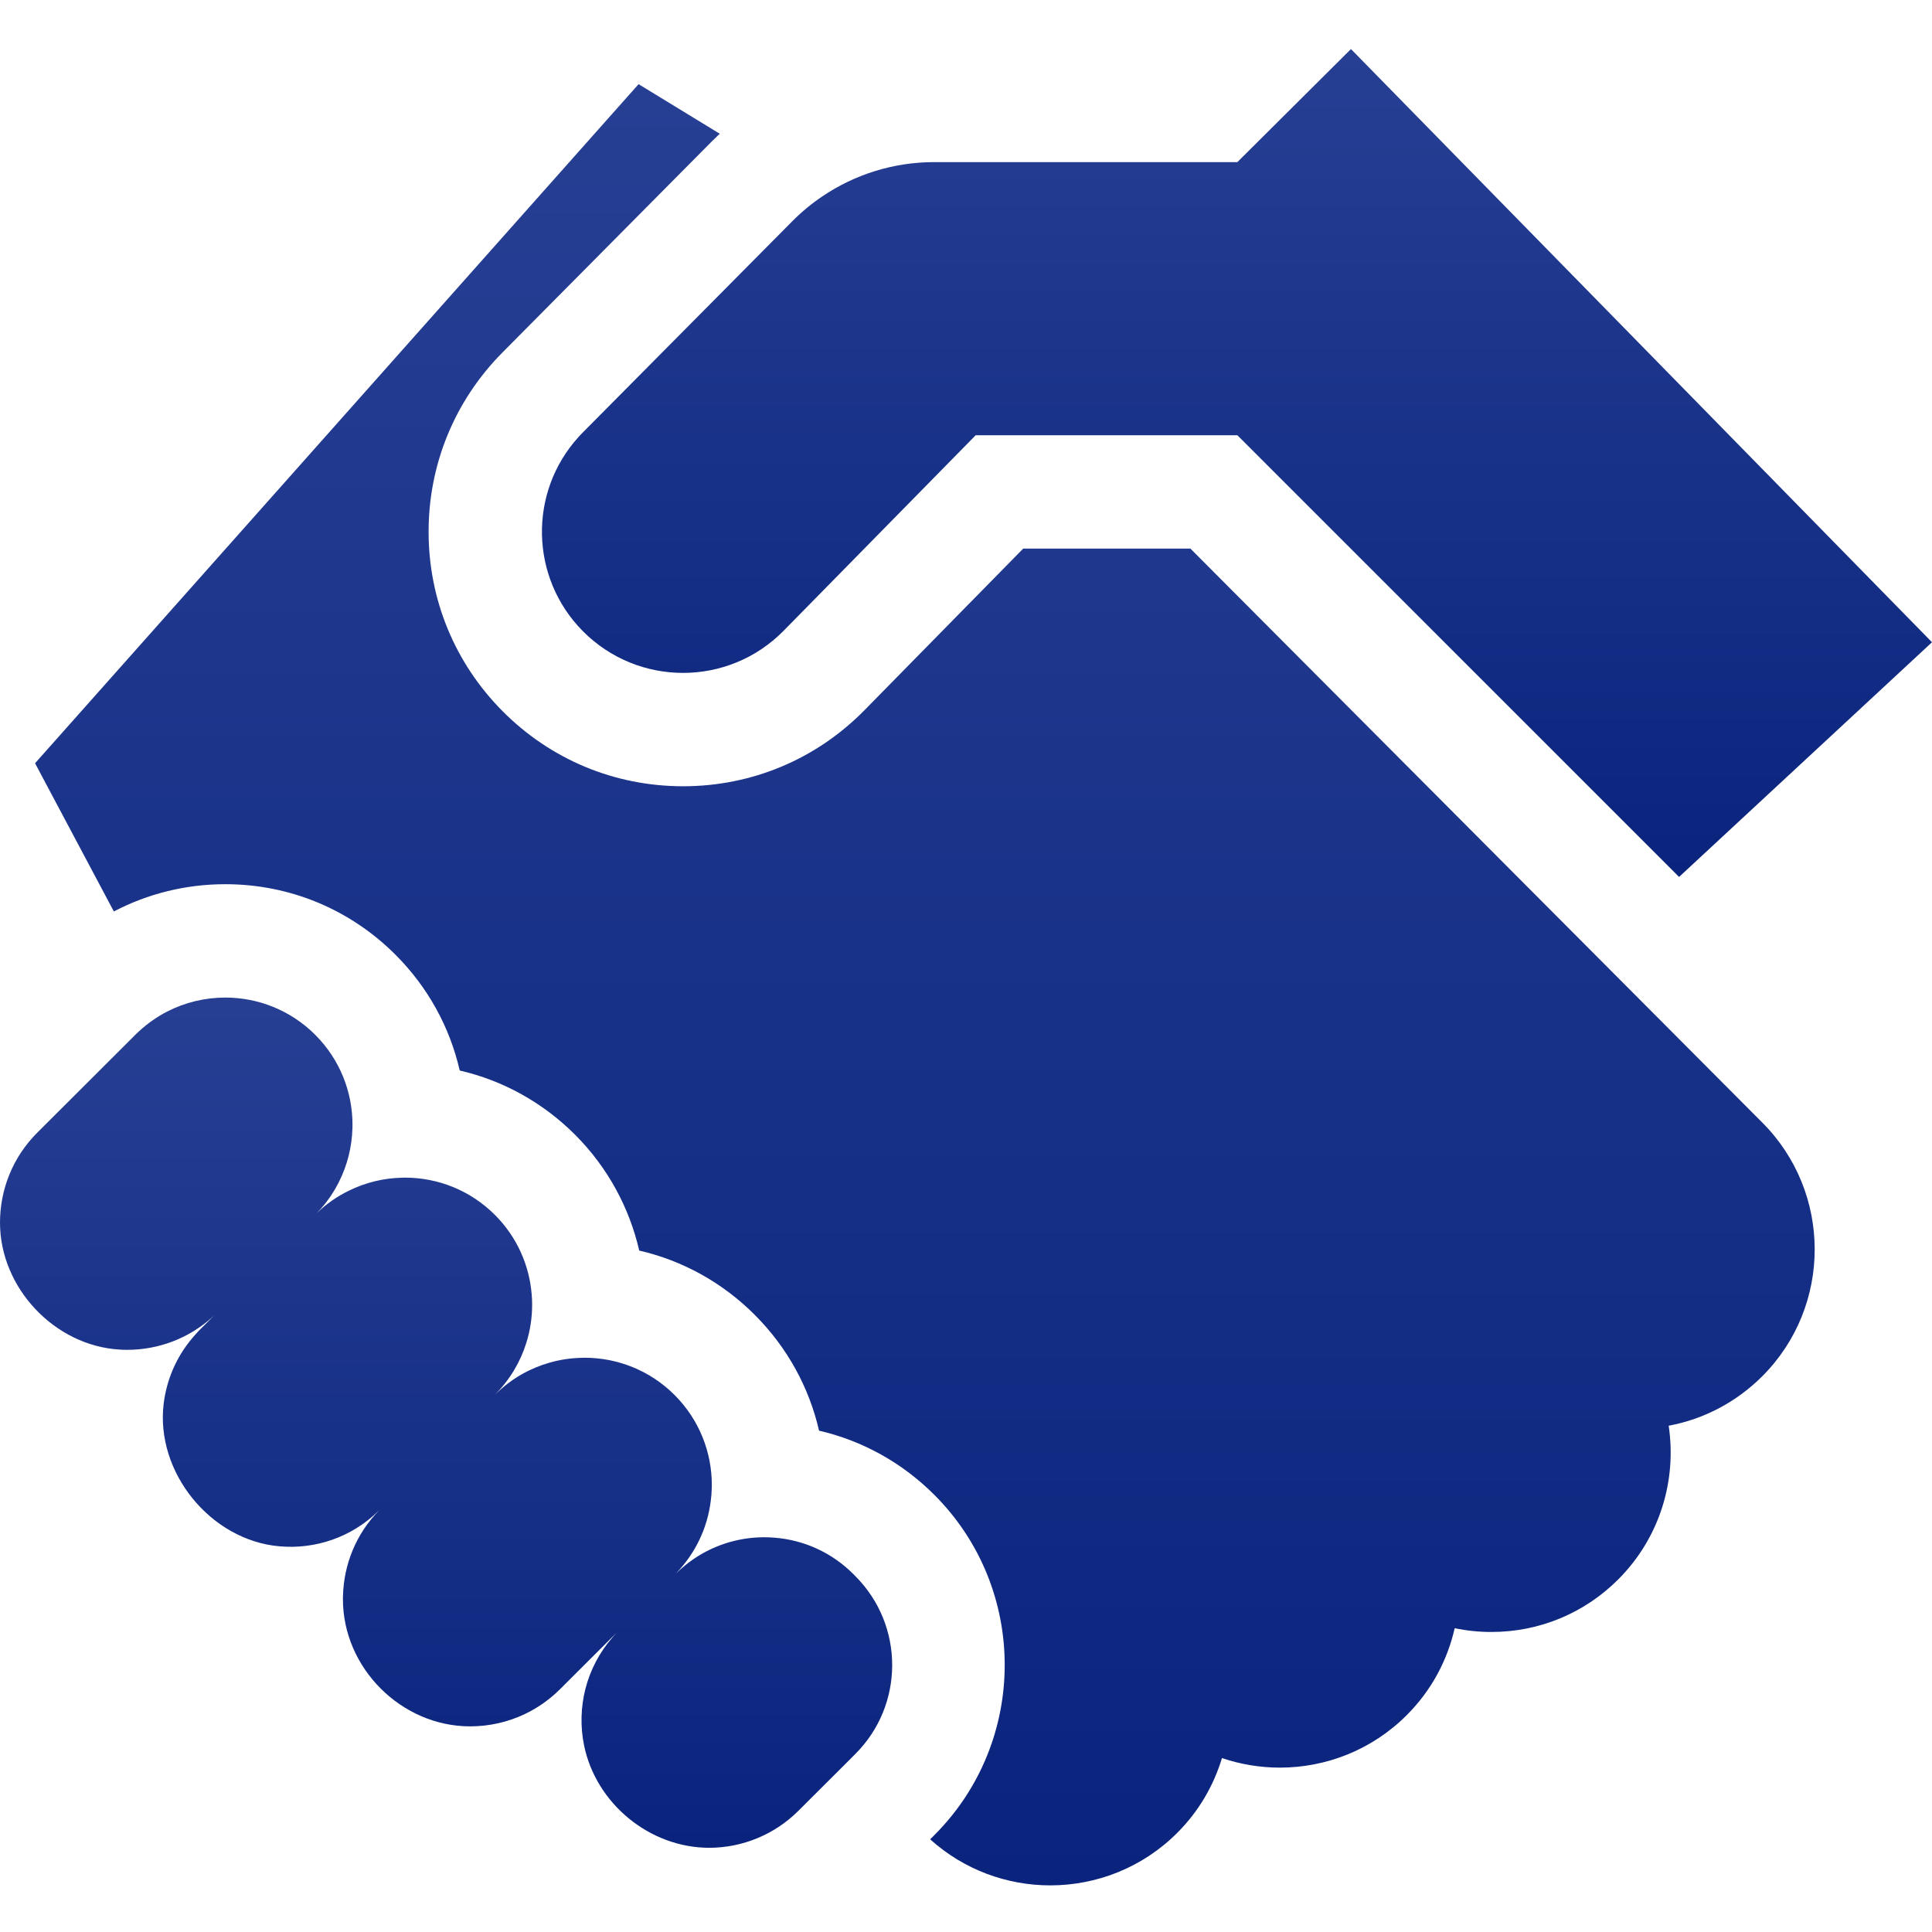 <svg width="89" height="89" viewBox="0 0 89 89" fill="none" xmlns="http://www.w3.org/2000/svg">
<path d="M26.643 20.139C24.337 22.684 24.41 26.615 26.851 29.076C28.124 30.358 29.796 30.998 31.466 30.998C33.148 30.998 34.83 30.349 36.103 29.052L44.947 20.049H57L77.349 40.397L89 29.586L62.234 2.26L57 7.468H43.034C41.183 7.468 39.39 8.025 37.881 9.047C37.387 9.379 36.924 9.762 36.499 10.191L26.85 19.92C26.779 19.991 26.709 20.064 26.643 20.139Z" fill="url(#paint0_linear_263_6226)"/>
<path d="M54.837 25.271H47.136L39.828 32.711C37.607 34.974 34.638 36.22 31.466 36.22C28.317 36.22 25.363 34.99 23.145 32.754C20.952 30.546 19.744 27.614 19.744 24.5C19.742 21.386 20.95 18.454 23.141 16.243L32.791 6.514C32.91 6.394 33.033 6.275 33.156 6.161L29.417 3.877L1.615 35.16L5.245 41.988C6.81 41.167 8.561 40.732 10.379 40.732C13.345 40.732 16.13 41.889 18.224 43.987C19.709 45.474 20.719 47.312 21.178 49.314C23.178 49.777 25.013 50.792 26.5 52.281C28.015 53.802 28.997 55.656 29.447 57.609C31.451 58.07 33.289 59.087 34.777 60.579C36.26 62.066 37.271 63.904 37.731 65.905C39.731 66.368 41.566 67.383 43.051 68.872C47.368 73.198 47.359 80.228 43.033 84.546L42.849 84.73C44.417 86.145 46.4 86.852 48.383 86.852C50.503 86.852 52.623 86.044 54.235 84.429C55.228 83.435 55.911 82.248 56.291 80.988C57.154 81.28 58.056 81.428 58.958 81.428C61.076 81.428 63.197 80.62 64.808 79.005C65.947 77.865 66.68 76.472 67.012 75.005C67.563 75.12 68.126 75.179 68.701 75.179H68.71C70.917 75.177 72.992 74.314 74.552 72.752C76.473 70.825 77.245 68.183 76.87 65.678C78.496 65.374 79.991 64.589 81.186 63.394C84.404 60.168 84.399 54.925 81.174 51.704L54.837 25.271Z" fill="url(#paint1_linear_263_6226)"/>
<path d="M39.315 72.517C38.309 71.507 37.023 70.947 35.707 70.837C35.372 70.808 35.037 70.808 34.702 70.837C33.517 70.942 32.356 71.408 31.405 72.244C31.381 72.261 31.358 72.282 31.335 72.303C31.295 72.336 31.257 72.372 31.219 72.409C31.215 72.412 31.21 72.416 31.207 72.42C31.18 72.442 31.156 72.467 31.13 72.491C32.049 71.547 32.587 70.373 32.74 69.156C32.768 68.959 32.784 68.762 32.787 68.564C32.791 68.51 32.791 68.458 32.791 68.403C32.791 66.908 32.22 65.411 31.08 64.267C29.936 63.121 28.434 62.546 26.931 62.546C26.884 62.546 26.839 62.546 26.792 62.55C26.291 62.56 25.79 62.635 25.303 62.776C24.417 63.03 23.582 63.496 22.873 64.181C22.87 64.182 22.866 64.185 22.86 64.191C22.853 64.196 22.846 64.203 22.841 64.212C22.823 64.225 22.808 64.242 22.792 64.257C23.486 63.564 23.971 62.741 24.244 61.865C24.425 61.294 24.513 60.701 24.513 60.107C24.513 59.954 24.508 59.799 24.494 59.645C24.39 58.305 23.826 56.995 22.802 55.969C21.657 54.822 20.157 54.249 18.656 54.249C18.61 54.249 18.564 54.249 18.518 54.253C17.677 54.27 16.838 54.471 16.068 54.852C15.538 55.11 15.044 55.45 14.598 55.88C14.604 55.876 14.608 55.868 14.612 55.865C14.617 55.858 14.623 55.855 14.627 55.848C14.643 55.831 14.657 55.816 14.669 55.802C14.688 55.783 14.706 55.764 14.725 55.743C14.743 55.724 14.762 55.704 14.779 55.684C15.114 55.304 15.39 54.892 15.608 54.458C16.004 53.677 16.213 52.825 16.235 51.969C16.238 51.917 16.238 51.865 16.238 51.812C16.238 50.315 15.668 48.82 14.527 47.676C13.383 46.528 11.881 45.954 10.379 45.954C9.457 45.954 8.537 46.17 7.697 46.6C7.24 46.837 6.803 47.139 6.406 47.504C6.364 47.539 6.326 47.577 6.286 47.617L1.72 52.174C0.572 53.318 0 54.82 0 56.322C0 59.332 2.523 61.998 5.516 62.171C5.63 62.179 5.744 62.182 5.858 62.182C7.276 62.182 8.69 61.672 9.808 60.652C9.812 60.648 9.816 60.643 9.821 60.639L9.83 60.631C9.832 60.629 9.834 60.627 9.84 60.62C9.853 60.61 9.863 60.599 9.876 60.589L9.24 61.221C9.165 61.296 9.092 61.371 9.026 61.449C9.021 61.454 9.015 61.461 9.01 61.467C9.006 61.47 9.003 61.472 9.002 61.475C8.944 61.538 8.89 61.602 8.836 61.667C8.105 62.541 7.674 63.582 7.541 64.65C7.148 67.823 9.708 70.967 12.888 71.234C14.515 71.375 16.186 70.83 17.439 69.599L17.465 69.573L17.476 69.564C16.395 70.661 15.837 72.08 15.801 73.511C15.797 73.563 15.797 73.615 15.797 73.667C15.797 76.841 18.492 79.527 21.657 79.527C22.524 79.527 23.389 79.337 24.186 78.956C24.768 78.678 25.312 78.298 25.797 77.816L28.409 75.21C28.407 75.211 28.406 75.213 28.406 75.215C28.401 75.219 28.397 75.222 28.395 75.225C28.373 75.25 28.35 75.276 28.322 75.307C28.287 75.342 28.258 75.377 28.228 75.412C28.219 75.42 28.212 75.429 28.207 75.438C26.989 76.838 26.556 78.682 26.905 80.399C27.453 83.087 29.93 85.119 32.67 85.121C34.198 85.122 35.686 84.507 36.767 83.428L38.938 81.264L39.397 80.804C41.664 78.545 41.667 74.876 39.405 72.609L39.315 72.517Z" fill="url(#paint2_linear_263_6226)"/>
<defs>
<linearGradient id="paint0_linear_263_6226" x1="56.983" y1="2.26" x2="56.983" y2="40.397" gradientUnits="userSpaceOnUse">
<stop stop-color="#273F93"/>
<stop offset="1" stop-color="#0A247E"/>
</linearGradient>
<linearGradient id="paint1_linear_263_6226" x1="42.606" y1="3.877" x2="42.606" y2="86.852" gradientUnits="userSpaceOnUse">
<stop stop-color="#273F93"/>
<stop offset="1" stop-color="#0A247E"/>
</linearGradient>
<linearGradient id="paint2_linear_263_6226" x1="20.55" y1="45.954" x2="20.55" y2="85.121" gradientUnits="userSpaceOnUse">
<stop stop-color="#273F93"/>
<stop offset="1" stop-color="#0A247E"/>
</linearGradient>
</defs>
</svg>
